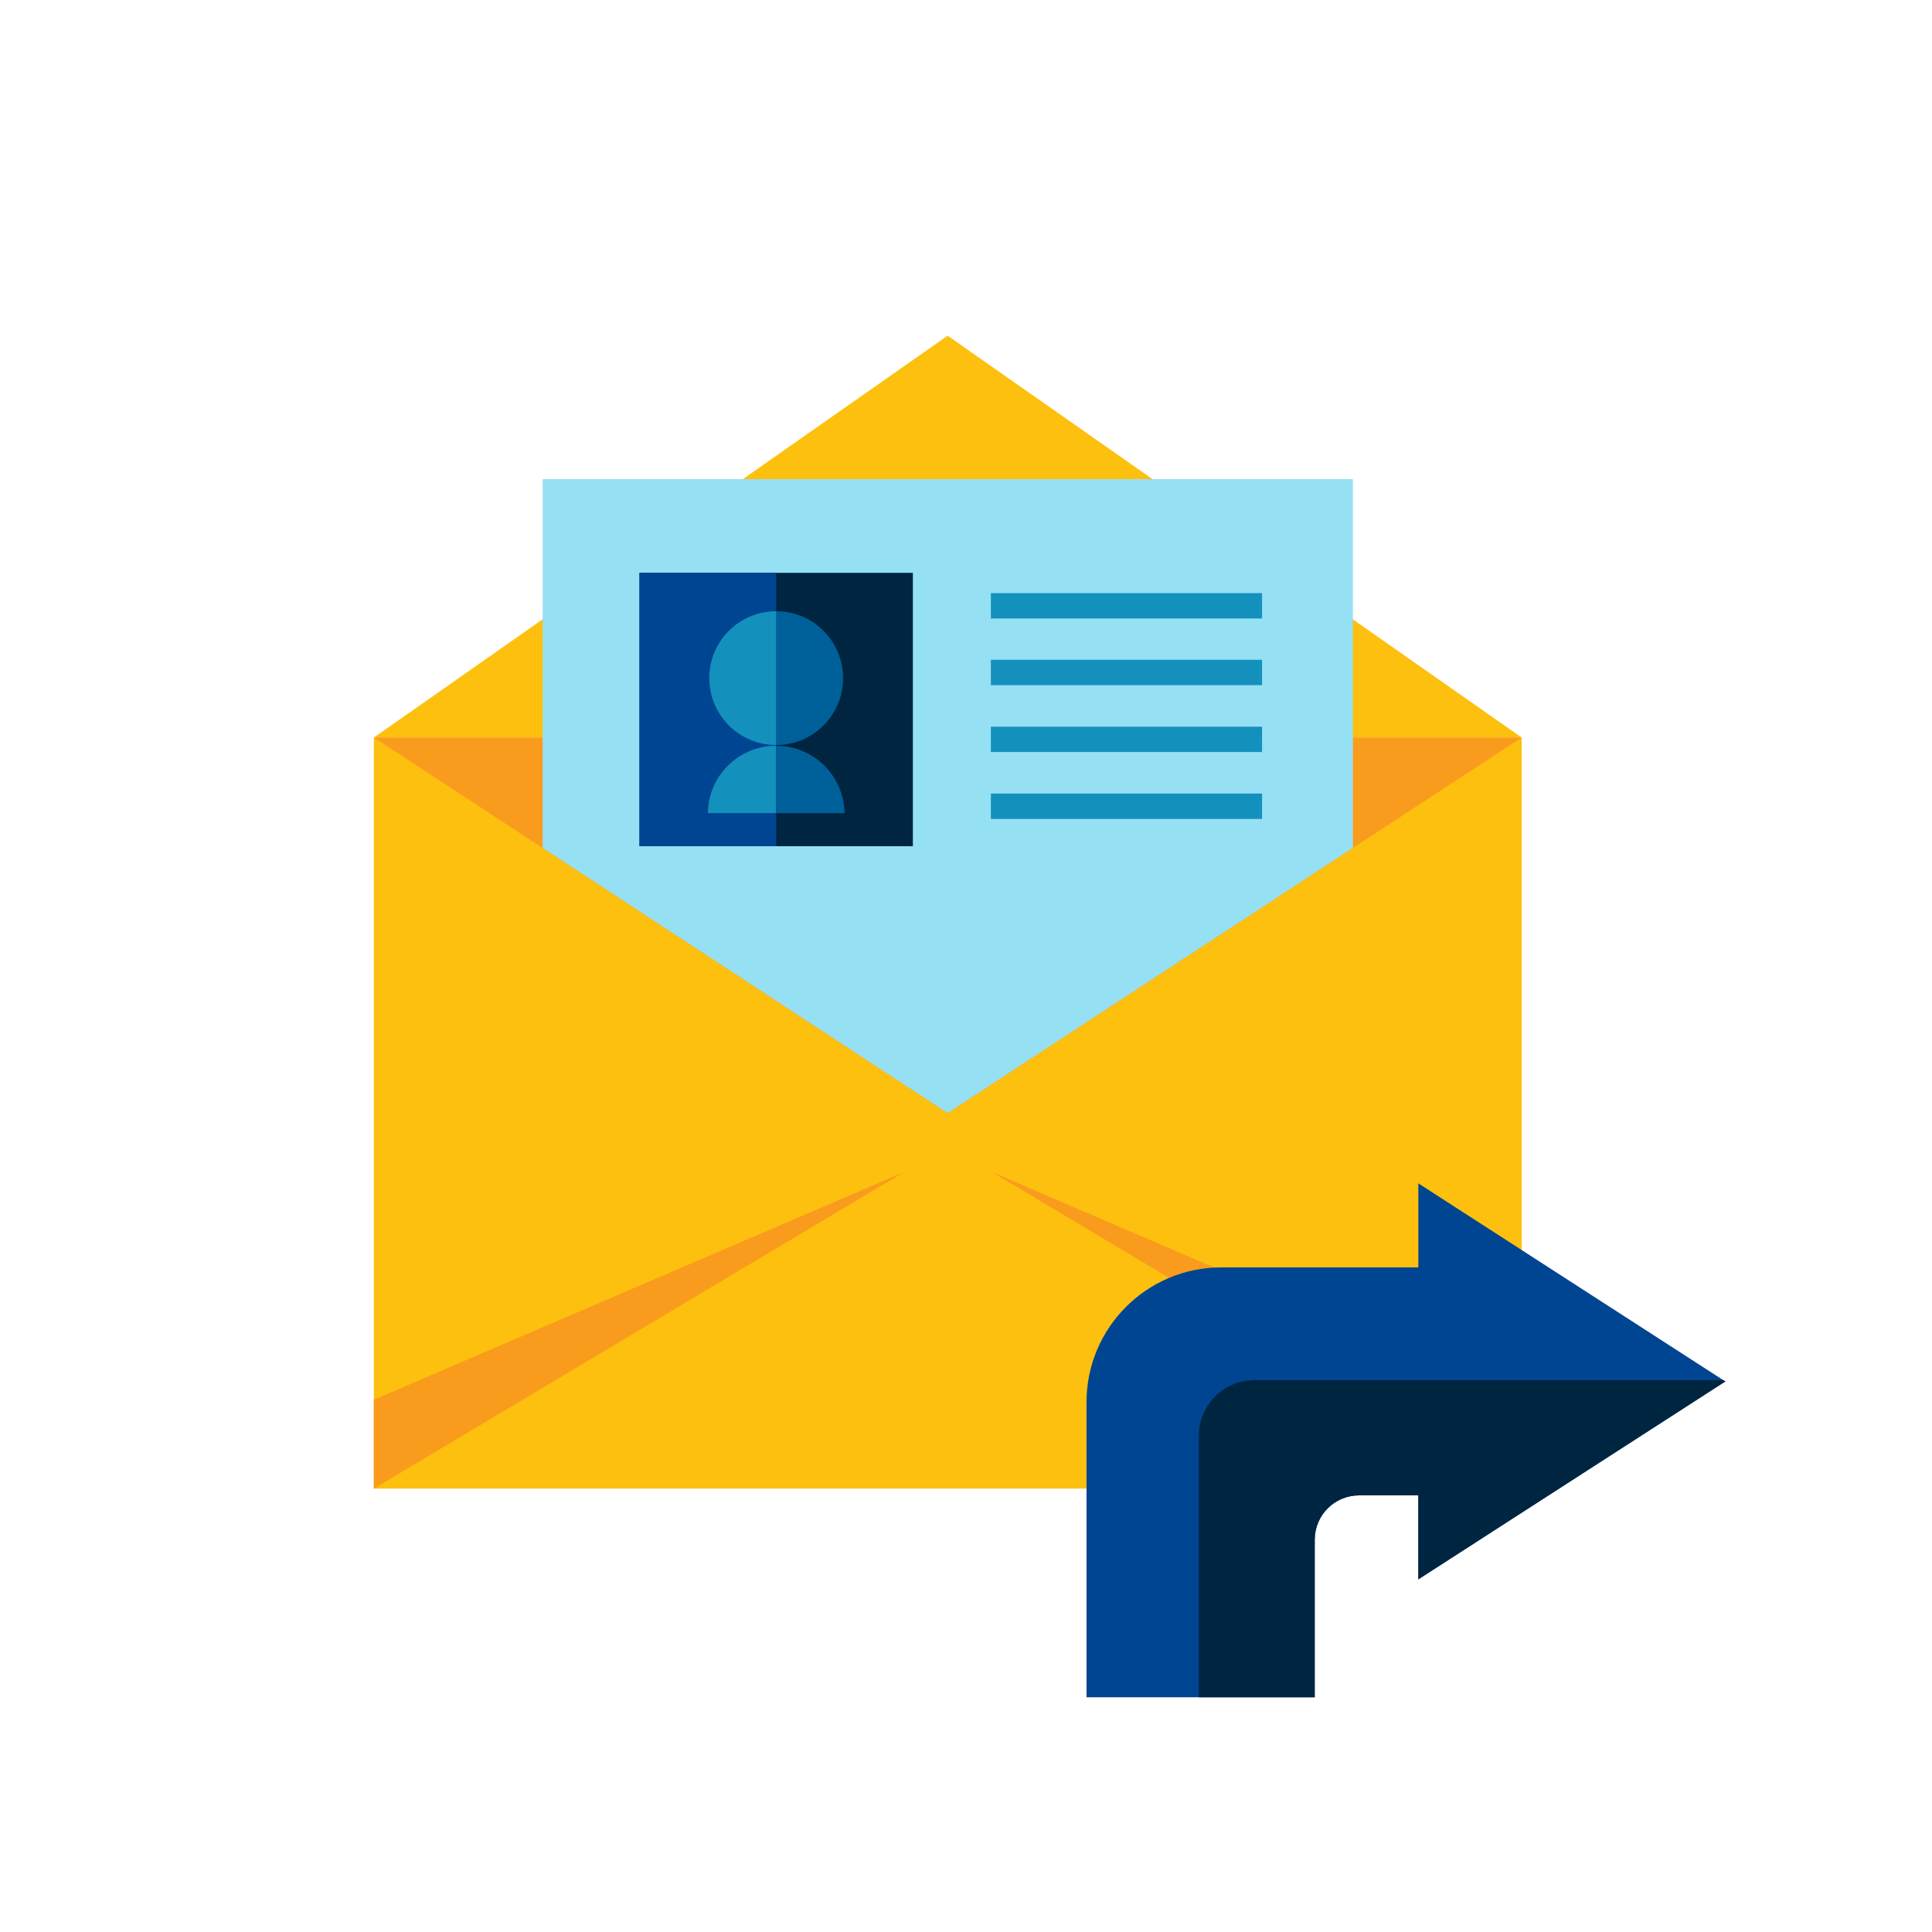 <?xml version="1.0" encoding="UTF-8"?>
<svg xmlns="http://www.w3.org/2000/svg" id="Calque_6" data-name="Calque 6" viewBox="0 0 80 80">
  <defs>
    <style>
      .cls-1 {
        fill: #004592;
      }

      .cls-2 {
        fill: #002541;
      }

      .cls-3 {
        fill: #f99c1d;
      }

      .cls-4 {
        fill: #96e0f4;
      }

      .cls-5 {
        fill: #00609a;
      }

      .cls-6 {
        fill: #1490bd;
      }

      .cls-7 {
        fill: #fdc00e;
      }
    </style>
  </defs>
  <rect class="cls-7" x="15.48" y="30.54" width="47.53" height="31.1"></rect>
  <polygon class="cls-7" points="15.48 30.54 39.24 13.9 63.01 30.54 15.48 30.54"></polygon>
  <polygon class="cls-3" points="15.48 30.54 39.24 46.09 63.01 30.54 15.48 30.54"></polygon>
  <polygon class="cls-3" points="15.48 61.64 37.48 48.51 15.48 57.96 15.48 61.64"></polygon>
  <polygon class="cls-3" points="63.03 61.64 41.03 48.51 63.03 57.96 63.03 61.64"></polygon>
  <polygon class="cls-4" points="22.47 35.11 39.24 46.09 56.02 35.11 56.02 19.84 22.47 19.84 22.47 35.11"></polygon>
  <rect class="cls-2" x="26.48" y="23.72" width="11.32" height="11.32"></rect>
  <rect class="cls-1" x="26.48" y="23.72" width="5.66" height="11.32"></rect>
  <g>
    <path class="cls-5" d="m32.14,30.85c1.53,0,2.77-1.24,2.77-2.77s-1.24-2.77-2.77-2.77v5.53Z"></path>
    <path class="cls-6" d="m32.14,30.85c-1.53,0-2.77-1.24-2.77-2.77s1.24-2.77,2.77-2.77v5.53Z"></path>
    <path class="cls-6" d="m32.14,33.67v-2.79h0c-1.55,0-2.81,1.24-2.83,2.79h2.83Z"></path>
    <path class="cls-5" d="m34.97,33.67c-.02-1.54-1.28-2.79-2.83-2.79v2.79h2.83Z"></path>
  </g>
  <rect class="cls-6" x="41.03" y="24.56" width="11.23" height="1.05"></rect>
  <rect class="cls-6" x="41.03" y="27.32" width="11.23" height="1.05"></rect>
  <rect class="cls-6" x="41.03" y="30.09" width="11.23" height="1.05"></rect>
  <rect class="cls-6" x="41.03" y="32.86" width="11.23" height="1.05"></rect>
  <path class="cls-1" d="m58.73,65.39v-3.47h-2.45c-1.02,0-1.84.82-1.84,1.84v6.52h-9.45v-12.22c0-3.08,2.5-5.58,5.58-5.58h8.16v-3.48l12.63,8.15.08.05-12.72,8.2Z"></path>
  <path class="cls-2" d="m58.73,65.39v-3.47h-2.45c-1.02,0-1.84.82-1.84,1.84v6.52h-4.8v-10.83c0-1.27,1.03-2.3,2.3-2.3h19.43l.08.05-12.72,8.2Z"></path>
</svg>
